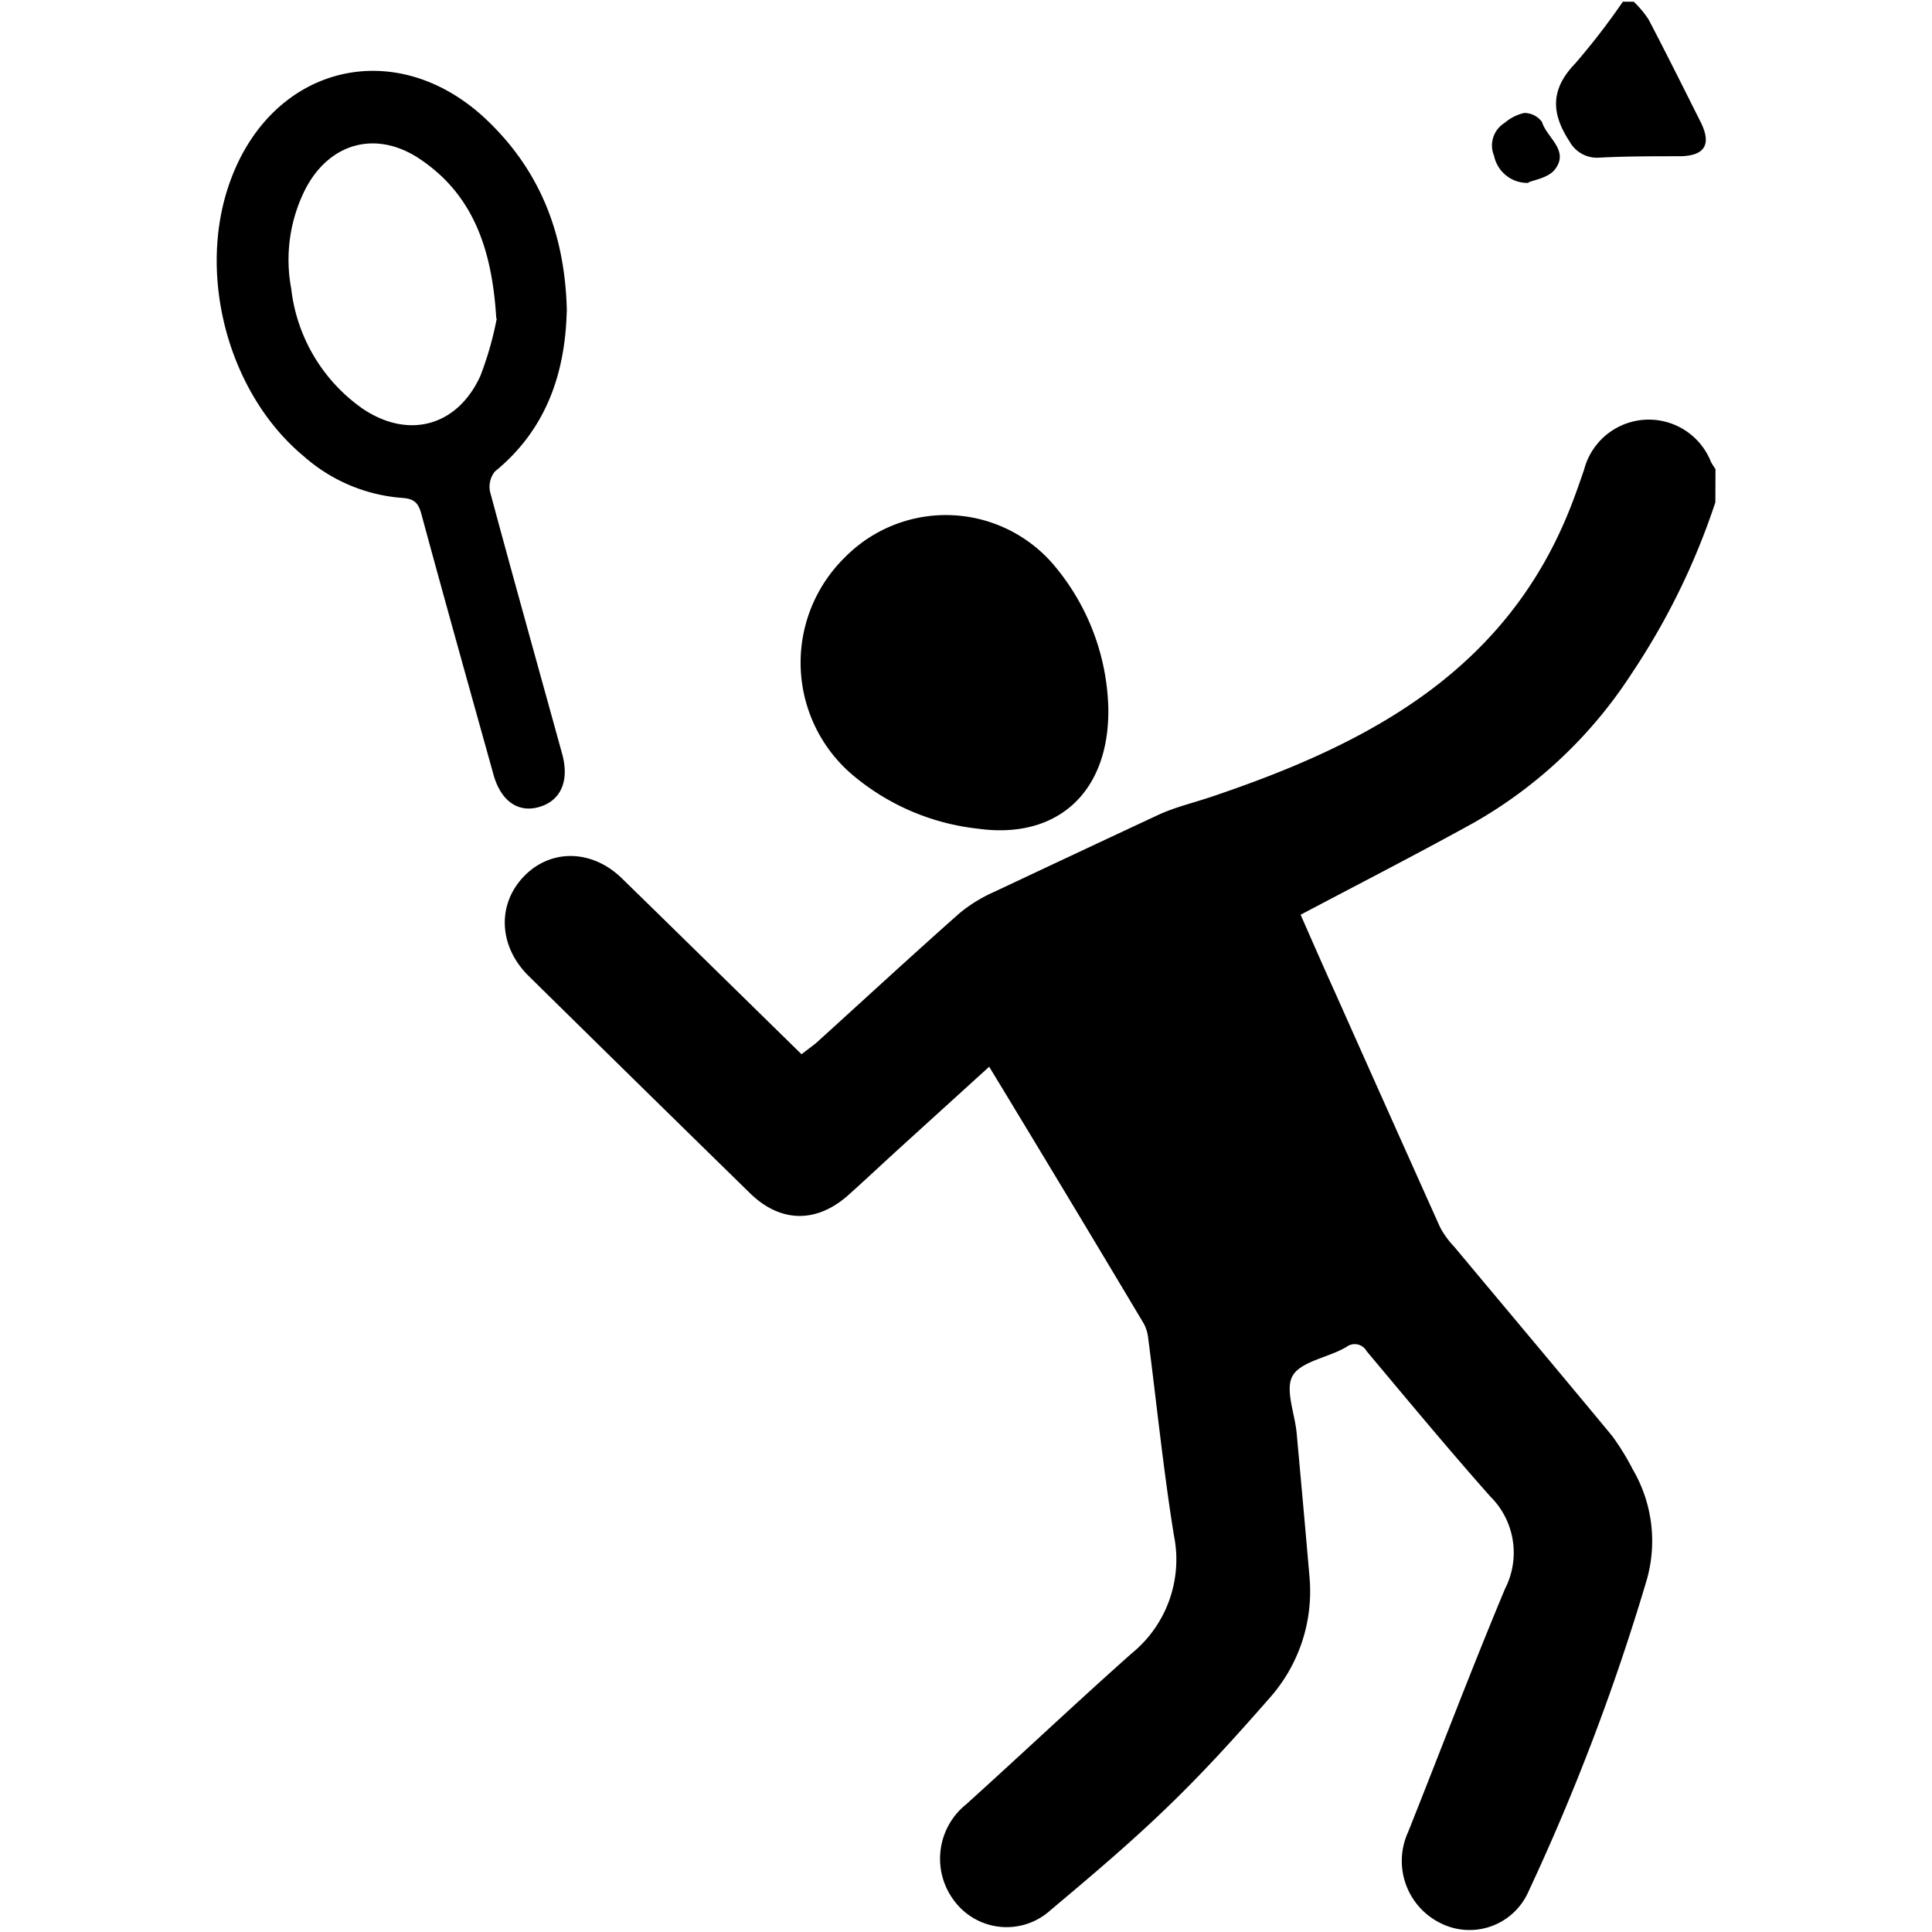 <svg id="Layer_1" data-name="Layer 1" xmlns="http://www.w3.org/2000/svg" viewBox="0 0 150 150"><defs><style>.cls-1{fill:#000;fill-rule:evenodd;}</style></defs><path class="cls-1" d="M133.18,39a54.72,54.72,0,0,1-6.49,13.28,35.51,35.51,0,0,1-12.2,11.56c-4.41,2.44-8.89,4.74-13.51,7.18.82,1.86,1.75,4,2.69,6.07q4.06,9.11,8.14,18.2a6.84,6.84,0,0,0,1.09,1.5c4.09,4.9,8.2,9.78,12.27,14.7a19.07,19.07,0,0,1,1.6,2.6,11,11,0,0,1,1,8.85,173.42,173.42,0,0,1-9.1,23.92,5,5,0,0,1-6.83,2.45,5.38,5.38,0,0,1-2.52-7.06c2.52-6.31,4.92-12.66,7.54-18.92a6.14,6.14,0,0,0-1.16-7.15c-3.27-3.69-6.42-7.49-9.59-11.27a1.06,1.06,0,0,0-1.59-.32l-.38.2c-1.32.66-3.23,1-3.8,2.06s.19,2.9.33,4.4c.34,3.73.68,7.46,1,11.2a12.45,12.45,0,0,1-3.14,9.43c-2.51,2.87-5.08,5.71-7.83,8.36-2.91,2.82-6,5.43-9.12,8.05a5.07,5.07,0,0,1-7.44-.64,5.41,5.41,0,0,1,.87-7.56c4.3-3.88,8.51-7.86,12.84-11.71a9.4,9.4,0,0,0,3.29-9.19c-.82-5.09-1.34-10.23-2-15.34a3,3,0,0,0-.34-1.09c-3.95-6.62-7.92-13.22-12-19.94l-7.23,6.57c-1.21,1.11-2.41,2.23-3.63,3.33-2.5,2.27-5.32,2.25-7.71-.08q-8.62-8.43-17.19-16.87c-2.31-2.28-2.47-5.5-.4-7.69s5.32-2.18,7.68.15c4.6,4.49,9.19,9,13.91,13.62L63.34,81c3.72-3.37,7.41-6.78,11.17-10.11a11.57,11.57,0,0,1,2.69-1.65c4.25-2,8.5-4,12.79-6,1.3-.59,2.71-.92,4.07-1.38,12.11-4.08,23-9.73,28-22.8.33-.86.63-1.73.93-2.6a5.19,5.19,0,0,1,9.84-.62c.1.21.24.39.36.59Z"/><path class="cls-1" d="M126.84.13A7.76,7.76,0,0,1,128,1.52c1.39,2.66,2.73,5.35,4.06,8,.83,1.7.29,2.57-1.58,2.61-2.11,0-4.22,0-6.32.11A2.43,2.43,0,0,1,121.87,11c-1.44-2.19-1.51-4.05.41-6.05A54.3,54.3,0,0,0,126,.13Z"/><path class="cls-1" d="M44,24.22c-.13,4.77-1.59,9.14-5.58,12.39a1.9,1.9,0,0,0-.37,1.58c1.83,6.8,3.73,13.57,5.6,20.36.57,2.09-.11,3.63-1.81,4.11s-3-.57-3.54-2.57C36.44,53.41,34.56,46.72,32.74,40c-.26-1-.58-1.29-1.61-1.35a13,13,0,0,1-7.55-3.23c-5.87-4.87-8.34-14.14-5.7-21.37,3.27-9,12.79-11.33,19.75-4.89,4.29,4,6.25,9,6.38,15m-5.48.56c-.33-5.53-1.88-9.69-6-12.42-3.38-2.22-7-1.19-8.85,2.44a12.15,12.15,0,0,0-1.07,7.67,13.2,13.2,0,0,0,5.56,9.33c3.55,2.38,7.33,1.36,9.12-2.54a25.86,25.86,0,0,0,1.28-4.48"/><path class="cls-1" d="M86.05,55c.09,6.55-4,10.19-10.11,9.34A18.12,18.12,0,0,1,66,60a11.44,11.44,0,0,1-.39-16.74A11,11,0,0,1,81.93,44a17.89,17.89,0,0,1,4.12,11"/><path class="cls-1" d="M118.68,14.2A2.64,2.64,0,0,1,116,12.1a2.06,2.06,0,0,1,.82-2.56,3.54,3.54,0,0,1,1.52-.77,1.71,1.71,0,0,1,1.38.7c.37,1.23,2.15,2.2,1,3.69-.49.63-1.56.8-2.06,1"/></svg>